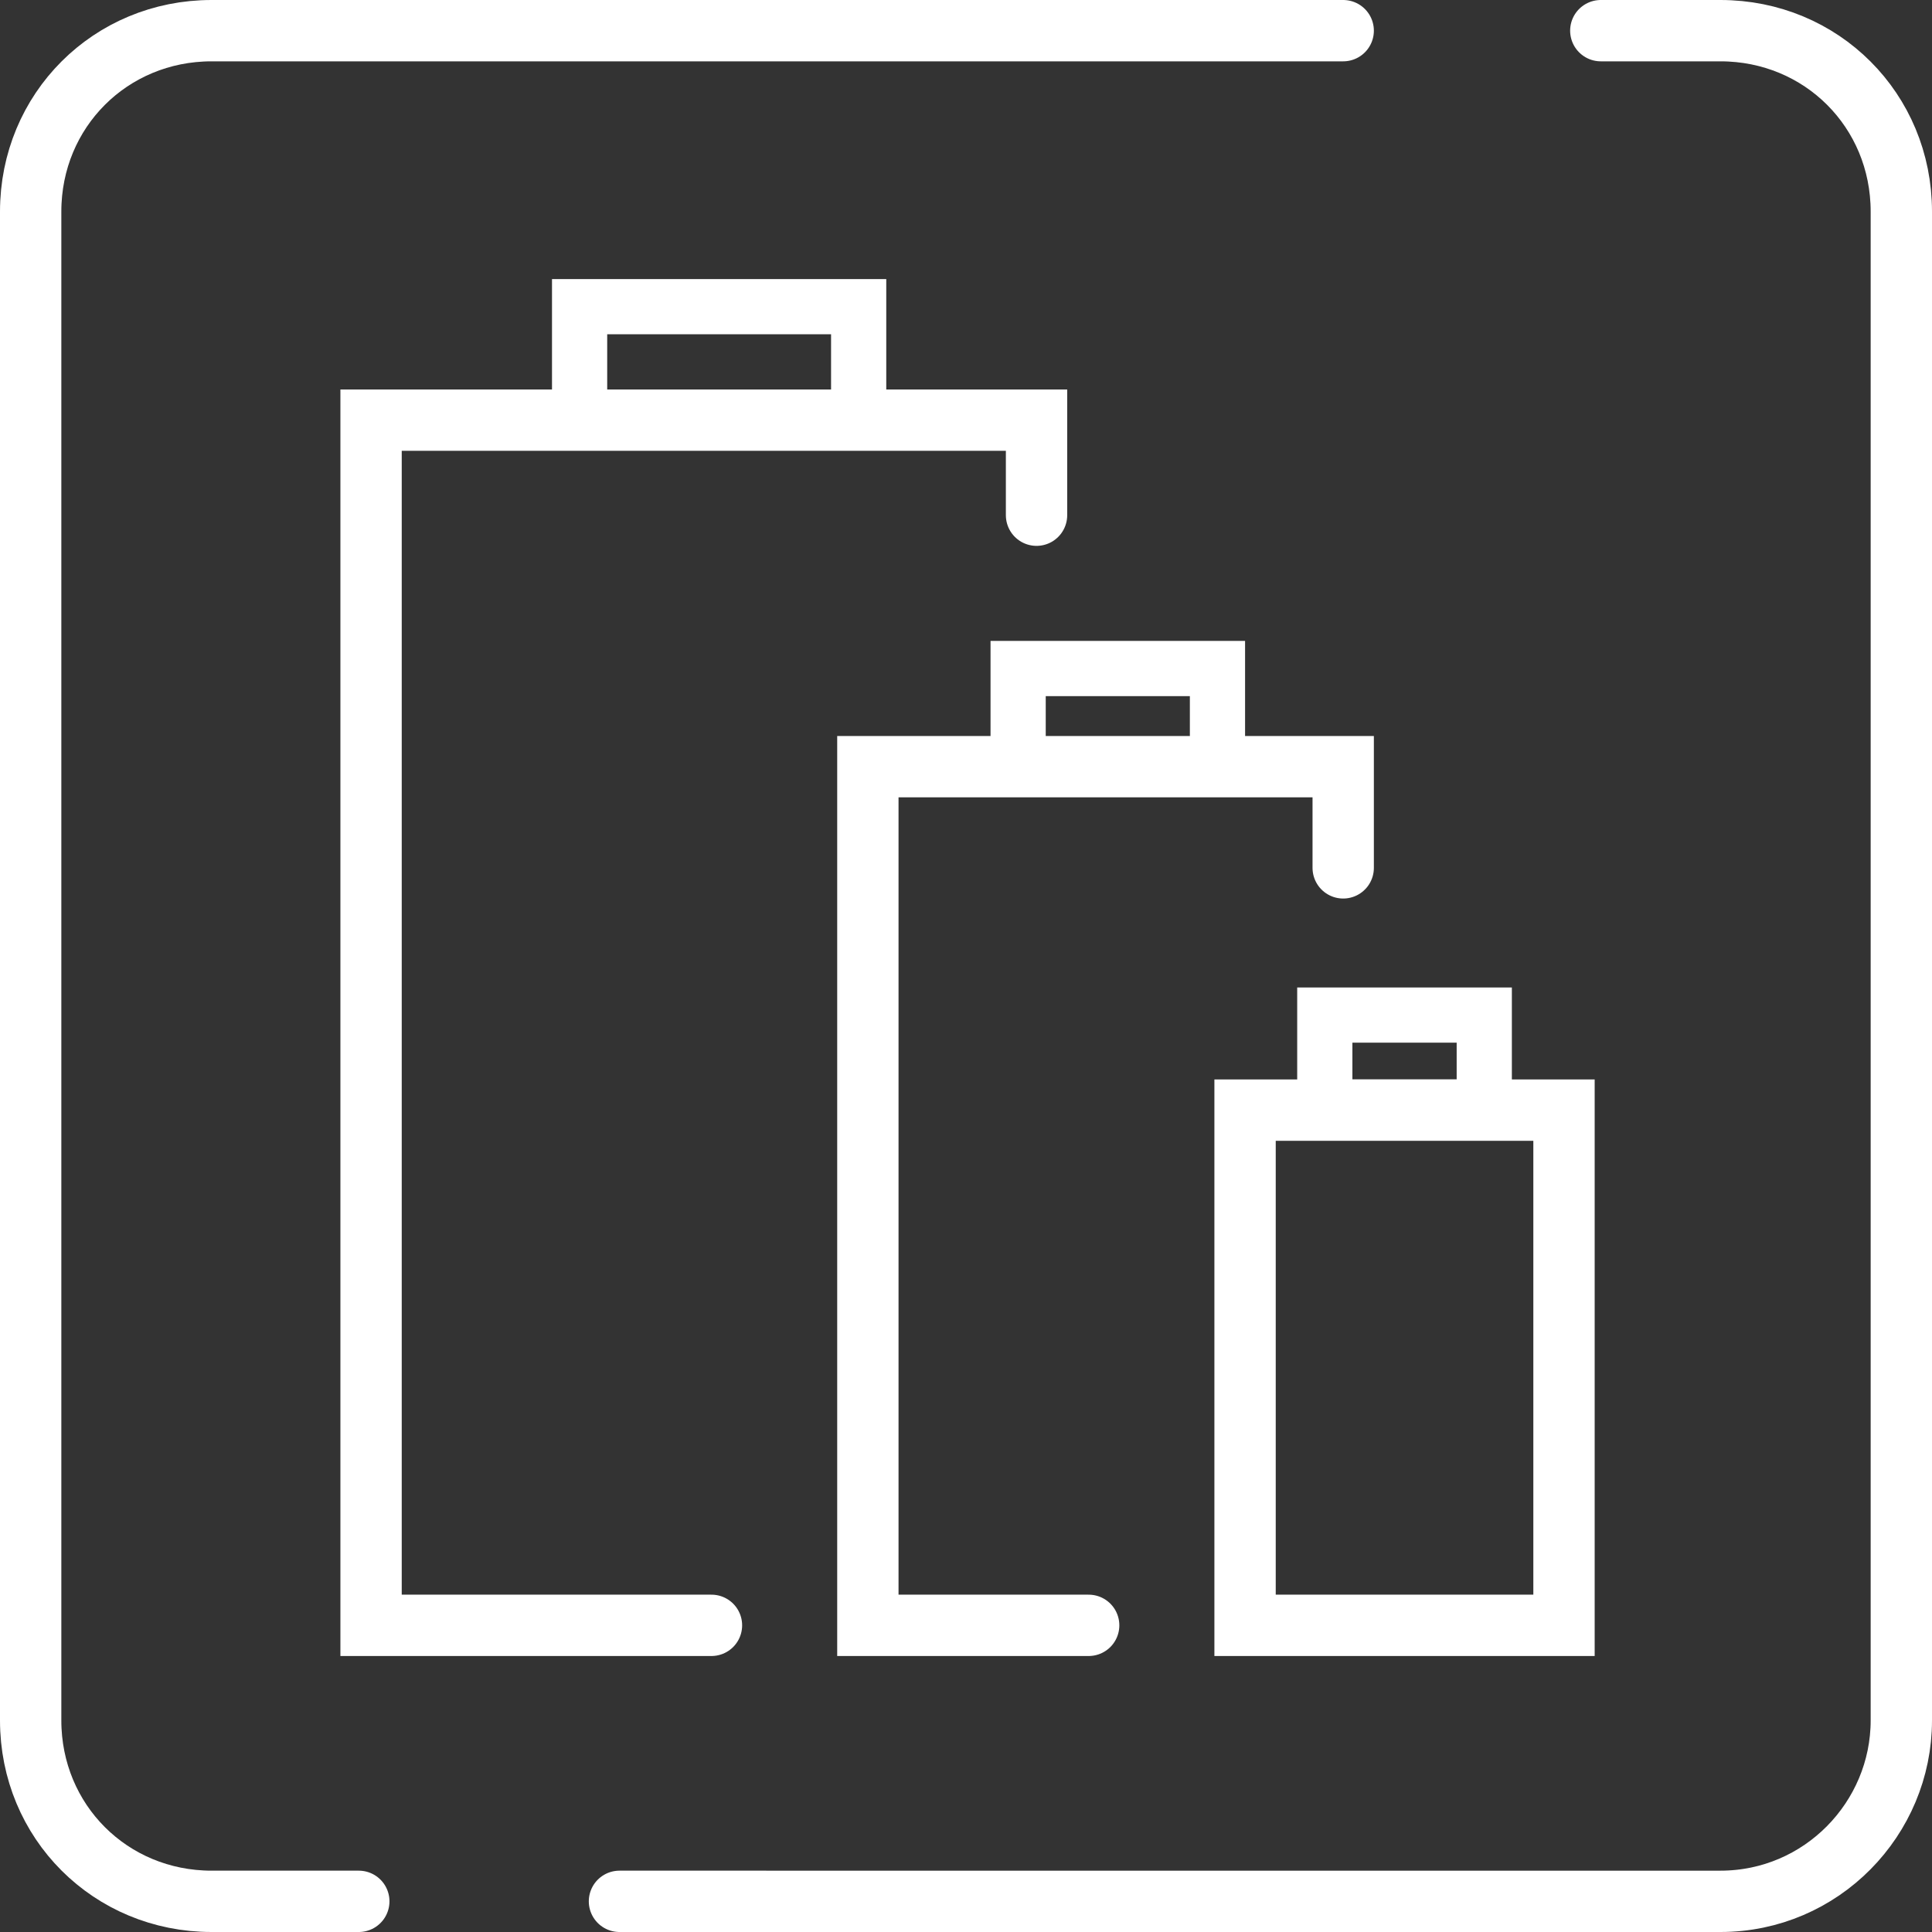 <svg xmlns="http://www.w3.org/2000/svg" xmlns:xlink="http://www.w3.org/1999/xlink" id="Ebene_2_00000025409584619653984810000000431679058083765679_" x="0px" y="0px" viewBox="0 0 63 63" style="enable-background:new 0 0 63 63;" xml:space="preserve"><rect x="0" y="0" width="63" height="63" fill="#333333" stroke="none"/><style type="text/css">	.st0{fill:none;stroke:#FFFFFF;stroke-width:2;stroke-linecap:round;stroke-miterlimit:10;}	.st1{fill:none;stroke:#FFFFFF;stroke-width:1.8;stroke-linecap:round;stroke-miterlimit:10;}</style><g id="Ebene_1-2">	<g>		<path class="st0" d="M52.2,1h3.9C59.4,1,62,3.6,62,6.9v49.2c0,3.2-2.6,5.9-5.9,5.9H20.2"></path>		<path class="st0" d="M11.7,62H6.9C3.6,62,1,59.4,1,56.1V6.9C1,3.6,3.6,1,6.9,1h36.9"></path>	</g>	<g>		<polyline class="st0" points="23.2,53 12.1,53 12.1,13.7 33.8,13.7 33.8,16.8   "></polyline>		<rect x="18.9" y="10" class="st1" width="9.1" height="3.7"></rect>		<polyline class="st0" points="35.5,53 28.3,53 28.3,25 43.8,25 43.8,28.3   "></polyline>		<rect x="33.2" y="21.8" class="st1" width="6.5" height="3.2"></rect>		<polygon class="st0" points="45.8,53 40.6,53 40.6,36.2 51,36.2 51,37.5 51,53   "></polygon>		<rect x="43.2" y="33.1" class="st1" width="5.2" height="3"></rect>	</g></g></svg>